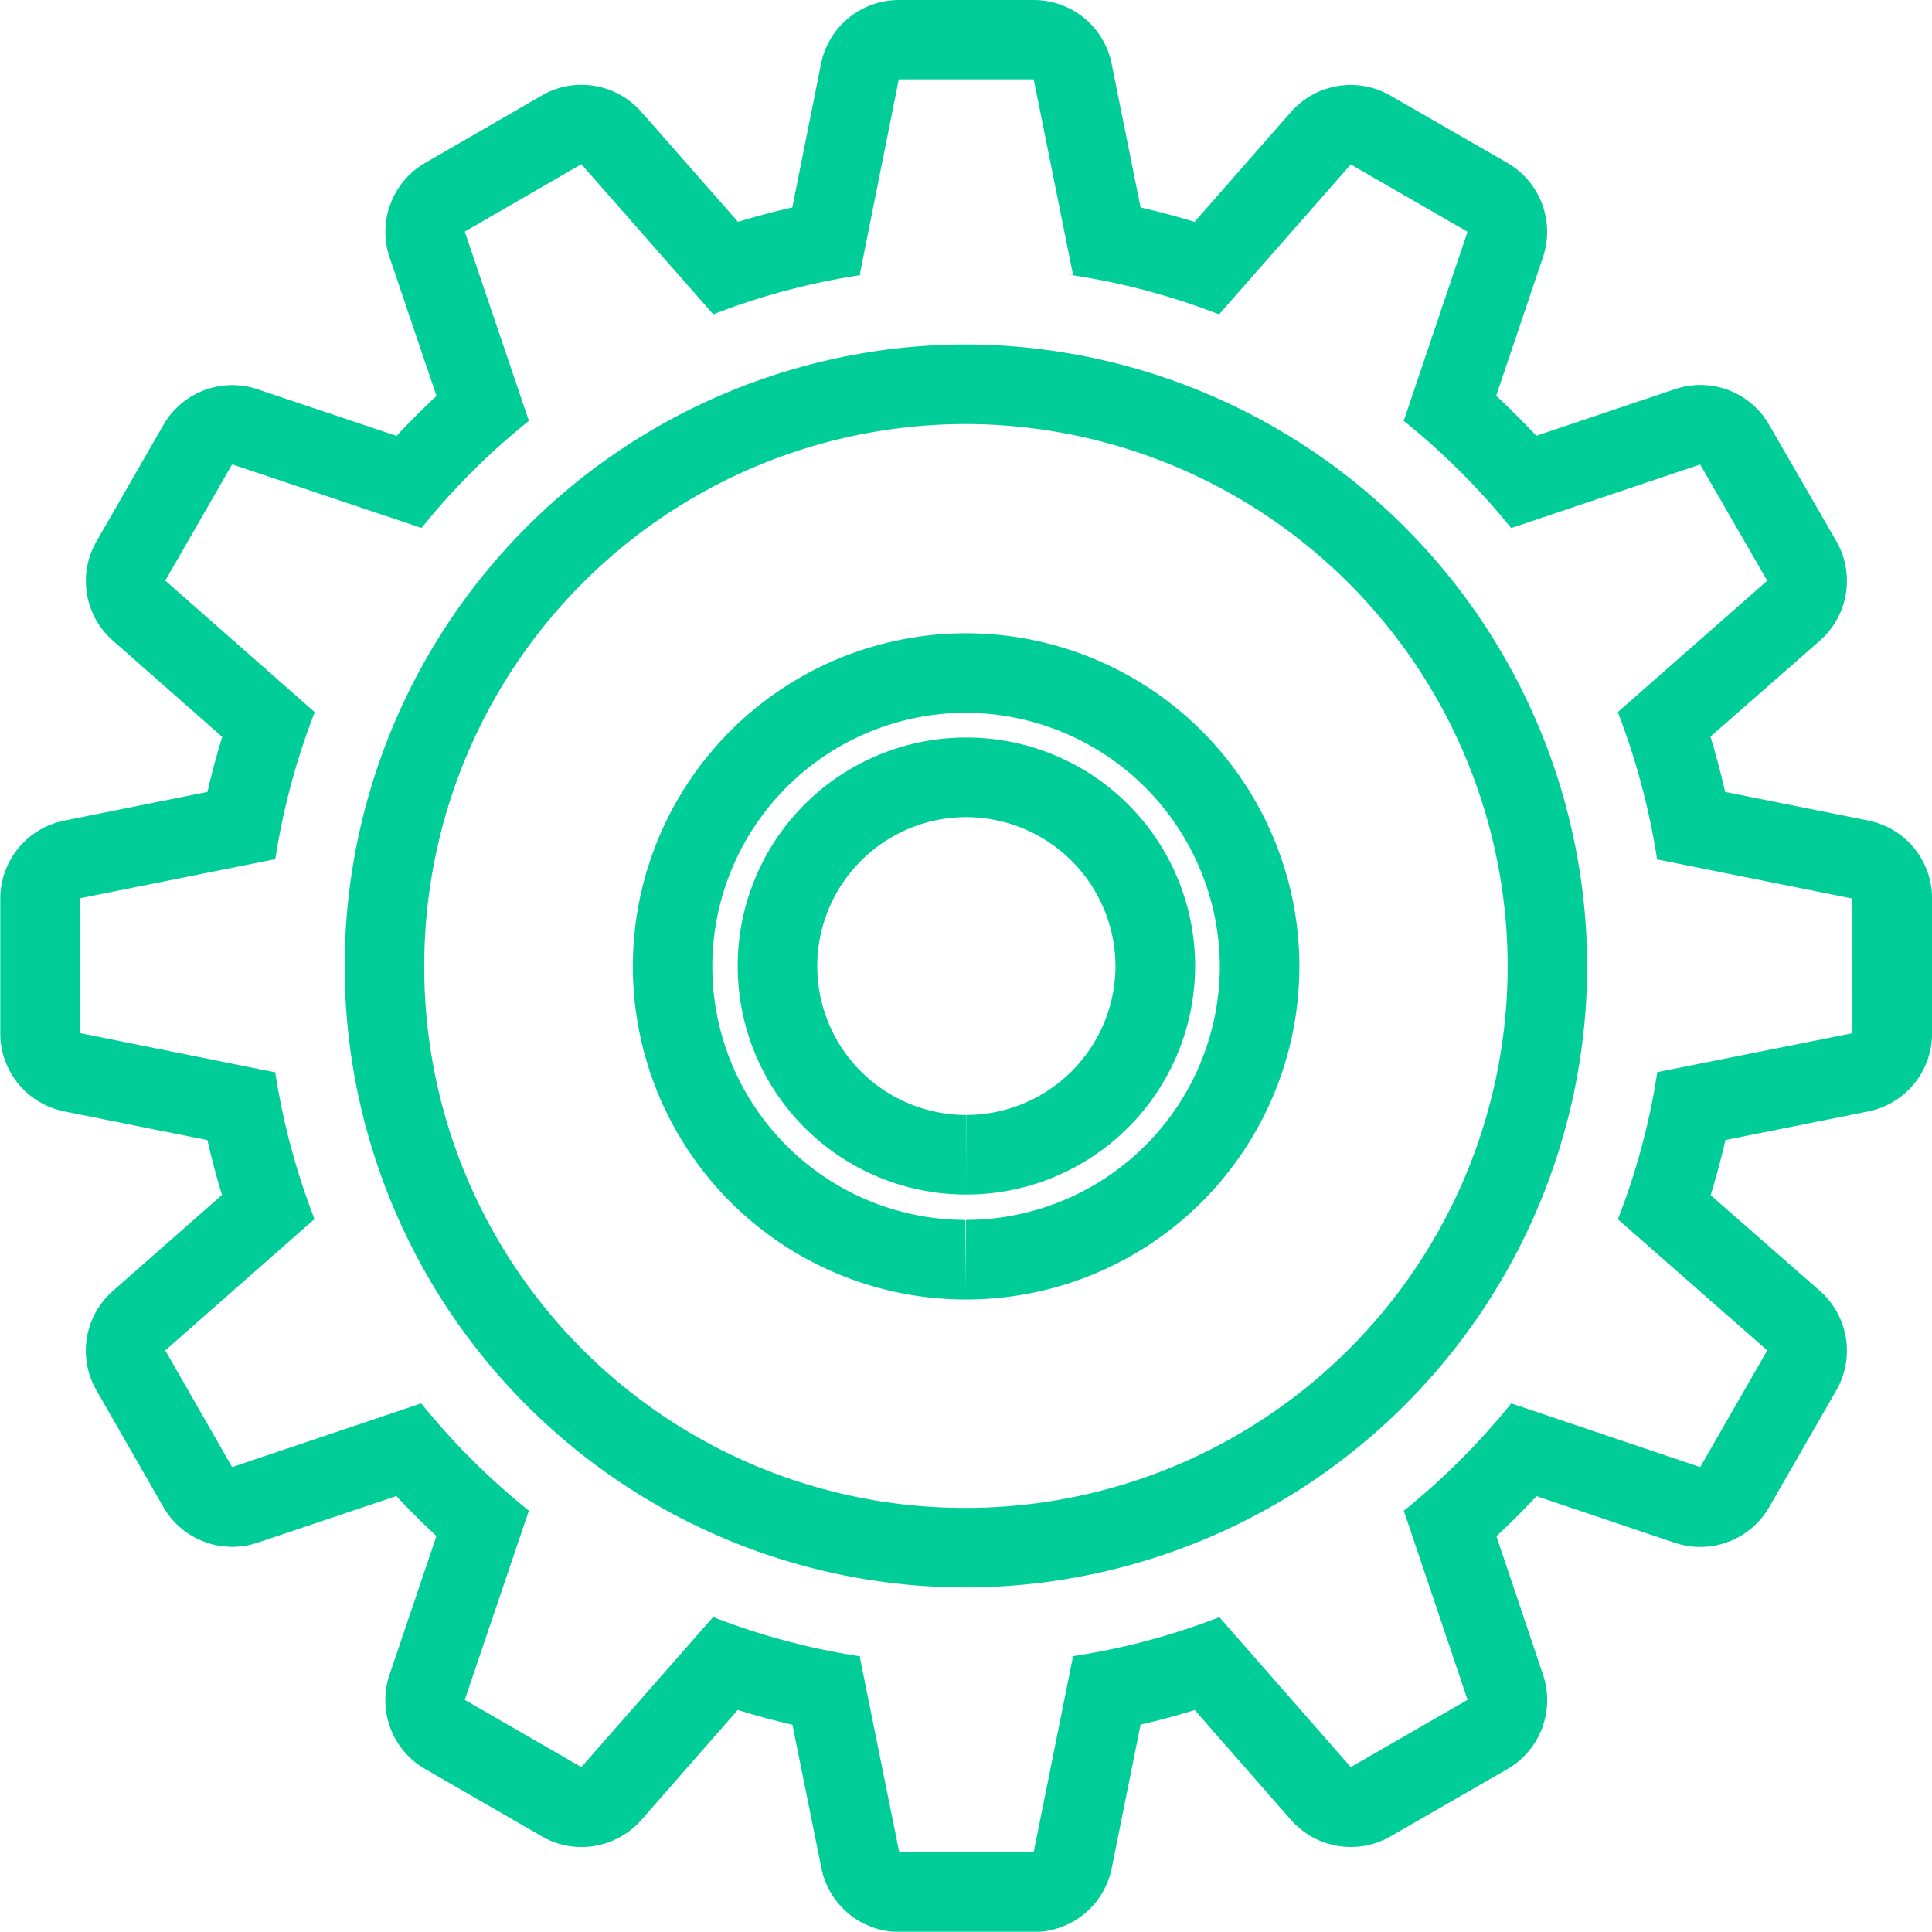 <svg xmlns="http://www.w3.org/2000/svg" width="79.392" height="79.381" viewBox="0 0 79.392 79.381">
  <g id="Group_174" data-name="Group 174" transform="translate(-1985.157 -3998.474)">
    <g id="Group_110" data-name="Group 110" transform="translate(2343.42 3347.119)">
      <g id="Group_109" data-name="Group 109">
        <path id="Path_136" data-name="Path 136" d="M-318.552,681.663h-.016a9.384,9.384,0,0,0-9.38,9.4,9.384,9.384,0,0,0,9.38,9.379v-3.269a6.117,6.117,0,0,1-6.111-6.11,6.13,6.13,0,0,1,6.111-6.13,6.147,6.147,0,0,1,6.145,6.13,6.141,6.141,0,0,1-6.136,6.11l-.009,3.269h.016a9.4,9.4,0,0,0,9.4-9.379A9.392,9.392,0,0,0-318.552,681.663Z" fill="#00cd98"/>
        <path id="Path_137" data-name="Path 137" d="M-281.495,685.073l-5.874-1.175c-.179-.766-.377-1.526-.607-2.273l4.5-3.946a3.275,3.275,0,0,0,.67-4.092l-2.758-4.776a3.257,3.257,0,0,0-2.828-1.635,3.293,3.293,0,0,0-1.041.173l-5.7,1.915q-.795-.852-1.647-1.647l1.921-5.689a3.271,3.271,0,0,0-1.468-3.882l-4.8-2.764a3.237,3.237,0,0,0-1.628-.435,3.269,3.269,0,0,0-2.458,1.111l-3.961,4.514q-1.1-.334-2.219-.593l-1.188-5.9a3.268,3.268,0,0,0-3.2-2.624h-5.545a3.267,3.267,0,0,0-3.2,2.63l-1.178,5.894c-.75.172-1.5.37-2.232.593l-3.974-4.52a3.263,3.263,0,0,0-2.455-1.111,3.221,3.221,0,0,0-1.638.441l-4.792,2.77a3.27,3.27,0,0,0-1.459,3.876l1.929,5.7c-.565.524-1.114,1.073-1.641,1.641l-5.709-1.915a3.279,3.279,0,0,0-1.041-.173,3.264,3.264,0,0,0-2.834,1.641l-2.746,4.776a3.262,3.262,0,0,0,.67,4.08l4.495,3.958q-.344,1.121-.606,2.261l-5.887,1.181a3.27,3.27,0,0,0-2.627,3.205v5.535a3.269,3.269,0,0,0,2.624,3.206l5.887,1.181c.175.759.373,1.513.6,2.254l-4.485,3.945a3.264,3.264,0,0,0-.677,4.08l2.749,4.795a3.268,3.268,0,0,0,2.834,1.641,3.291,3.291,0,0,0,1.044-.172l5.7-1.916c.53.569,1.08,1.118,1.648,1.641l-1.929,5.7a3.263,3.263,0,0,0,1.463,3.876l4.791,2.764a3.21,3.21,0,0,0,1.635.441,3.269,3.269,0,0,0,2.458-1.111l3.962-4.52c.744.229,1.494.434,2.247.606l1.191,5.893a3.273,3.273,0,0,0,3.205,2.624h5.526a3.268,3.268,0,0,0,3.2-2.624l1.185-5.9c.75-.166,1.494-.371,2.228-.594l3.955,4.514a3.269,3.269,0,0,0,2.458,1.111,3.236,3.236,0,0,0,1.628-.434l4.8-2.765a3.271,3.271,0,0,0,1.468-3.882l-1.915-5.689q.852-.793,1.647-1.647l5.682,1.916a3.334,3.334,0,0,0,1.048.172,3.267,3.267,0,0,0,2.834-1.641l2.759-4.795a3.277,3.277,0,0,0-.677-4.086l-4.489-3.933c.23-.747.435-1.507.607-2.267l5.861-1.174a3.269,3.269,0,0,0,2.631-3.206v-5.535A3.268,3.268,0,0,0-281.495,685.073Zm-.645,8.74-8.02,1.6a28.124,28.124,0,0,1-1.621,6.046l6.142,5.389-2.758,4.795-7.764-2.618a29.205,29.205,0,0,1-4.47,4.457l.058-.038,2.618,7.763-4.8,2.765-5.4-6.161a28.426,28.426,0,0,1-6.107,1.615h.092l-1.615,8.038h-5.526l-1.625-8.038h.077a28.268,28.268,0,0,1-6.1-1.622l-5.414,6.168-4.792-2.765,2.631-7.763.054.031a29,29,0,0,1-4.473-4.45l-7.771,2.618-2.748-4.795,6.132-5.4a28.756,28.756,0,0,1-1.612-6.027l-8.038-1.616v-5.535l8.041-1.609a28.607,28.607,0,0,1,1.619-6.04l-6.142-5.408,2.748-4.776,7.781,2.612-.013.019a28.793,28.793,0,0,1,4.482-4.463l-.06.032-2.631-7.764,4.792-2.771,5.414,6.161-.067.038a28.414,28.414,0,0,1,6.206-1.653h-.115l1.606-8.032h5.545l1.615,8.032h-.134A28.3,28.3,0,0,1-308.1,664.3l-.064-.032,5.408-6.155,4.8,2.765-2.618,7.757-.07-.038a29.268,29.268,0,0,1,4.495,4.476l-.013-.019,7.764-2.612,2.758,4.776-6.142,5.4a29.183,29.183,0,0,1,1.615,6.053l8.026,1.609Z" fill="#00cd98"/>
      </g>
    </g>
    <g id="Group_113" data-name="Group 113" transform="translate(2343.42 3347.119)">
      <g id="Group_112" data-name="Group 112">
        <path id="Path_139" data-name="Path 139" d="M-318.552,665.51h-.039A25.57,25.57,0,0,0-344.1,691.081a25.539,25.539,0,0,0,25.505,25.507,25.59,25.59,0,0,0,25.555-25.507A25.611,25.611,0,0,0-318.552,665.51Zm-.007,47.809h-.035a22.212,22.212,0,0,1-22.235-22.238,22.257,22.257,0,0,1,22.238-22.3h.032a22.308,22.308,0,0,1,22.251,22.3A22.267,22.267,0,0,1-318.559,713.319Z" fill="#00cd98"/>
        <path id="Path_140" data-name="Path 140" d="M-318.559,677.379h-.035a13.691,13.691,0,0,0-13.663,13.7,13.686,13.686,0,0,0,13.666,13.676v-3.269a10.413,10.413,0,0,1-10.4-10.407,10.426,10.426,0,0,1,10.394-10.433,10.467,10.467,0,0,1,10.461,10.433,10.447,10.447,0,0,1-10.432,10.407l-.026,3.269h.032a13.69,13.69,0,0,0,13.695-13.676A13.7,13.7,0,0,0-318.559,677.379Z" fill="#00cd98"/>
      </g>
    </g>
  </g>
</svg>
